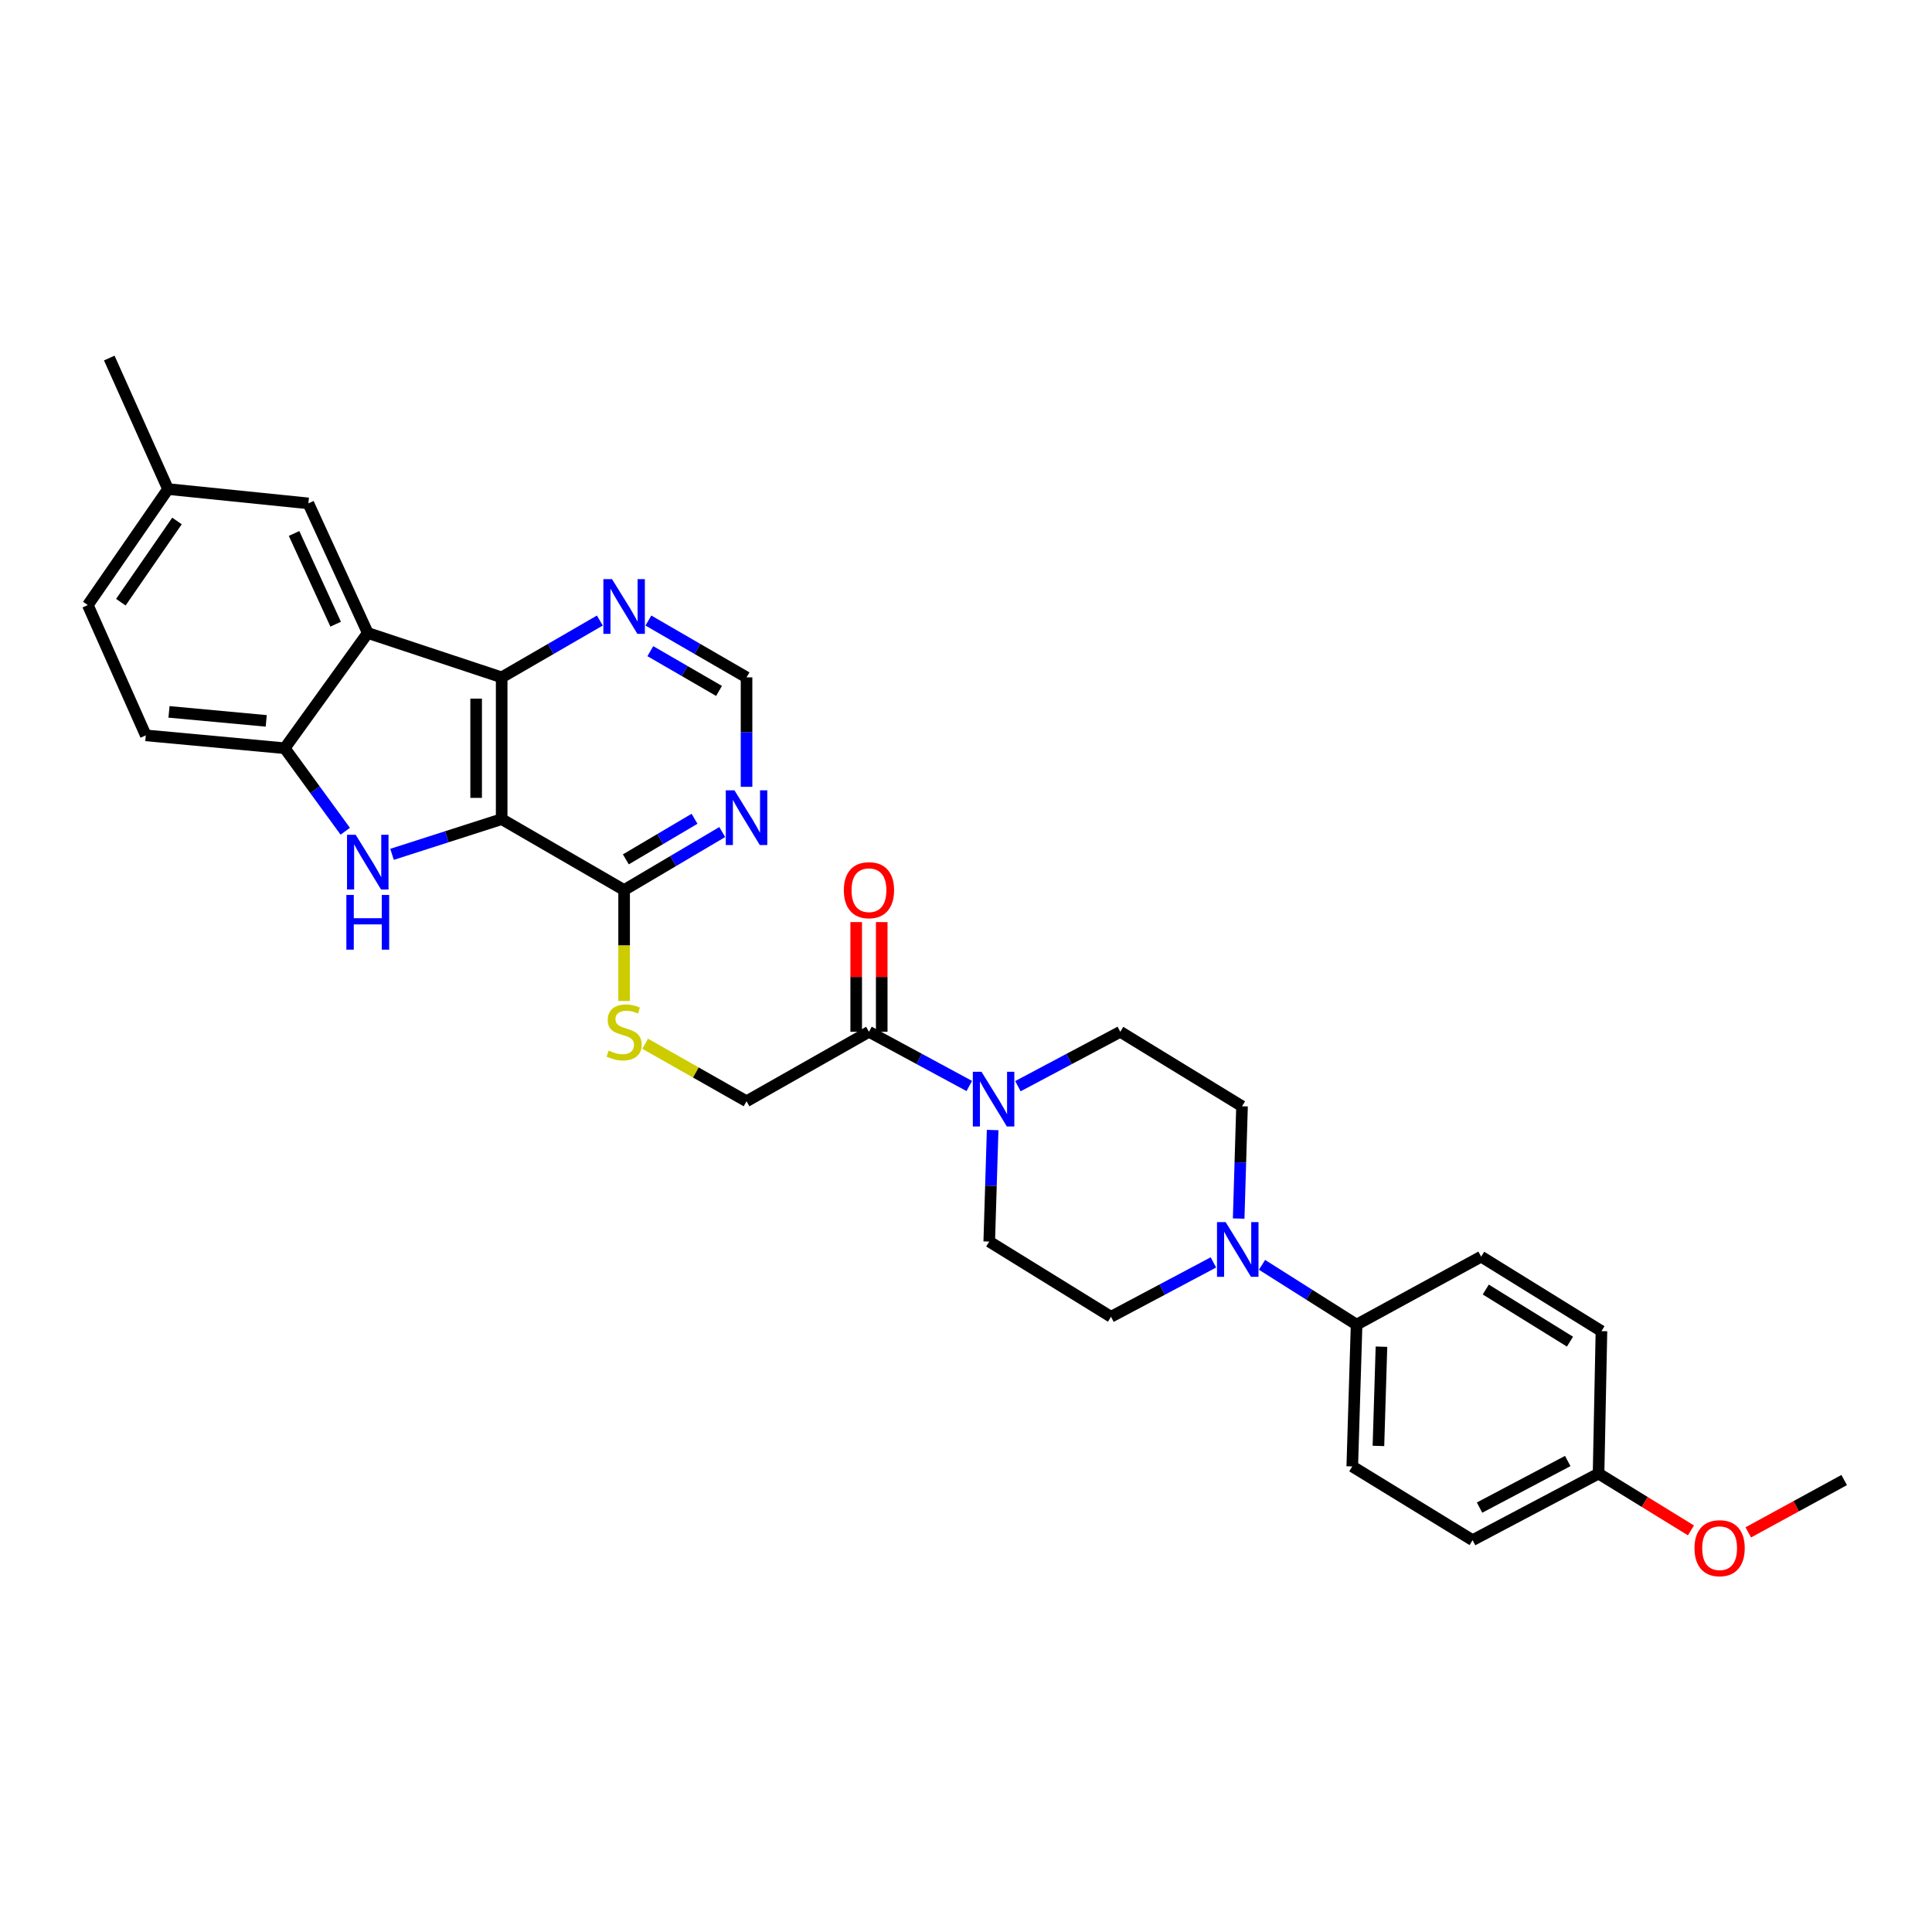 <?xml version='1.0' encoding='iso-8859-1'?>
<svg version='1.1' baseProfile='full'
              xmlns='http://www.w3.org/2000/svg'
                      xmlns:rdkit='http://www.rdkit.org/xml'
                      xmlns:xlink='http://www.w3.org/1999/xlink'
                  xml:space='preserve'
width='1000px' height='1000px' viewBox='0 0 1000 1000'>
<!-- END OF HEADER -->
<rect style='opacity:1.0;fill:#FFFFFF;stroke:none' width='1000' height='1000' x='0' y='0'> </rect>
<path class='bond-0' d='M 259.662,423.988 L 231.29,433.095' style='fill:none;fill-rule:evenodd;stroke:#000000;stroke-width:6px;stroke-linecap:butt;stroke-linejoin:miter;stroke-opacity:1' />
<path class='bond-0' d='M 231.29,433.095 L 202.919,442.203' style='fill:none;fill-rule:evenodd;stroke:#0000FF;stroke-width:6px;stroke-linecap:butt;stroke-linejoin:miter;stroke-opacity:1' />
<path class='bond-1' d='M 259.662,423.988 L 259.662,350.603' style='fill:none;fill-rule:evenodd;stroke:#000000;stroke-width:6px;stroke-linecap:butt;stroke-linejoin:miter;stroke-opacity:1' />
<path class='bond-1' d='M 246.45,412.98 L 246.45,361.611' style='fill:none;fill-rule:evenodd;stroke:#000000;stroke-width:6px;stroke-linecap:butt;stroke-linejoin:miter;stroke-opacity:1' />
<path class='bond-4' d='M 259.662,423.988 L 323.042,460.68' style='fill:none;fill-rule:evenodd;stroke:#000000;stroke-width:6px;stroke-linecap:butt;stroke-linejoin:miter;stroke-opacity:1' />
<path class='bond-3' d='M 178.703,430.251 L 163.036,408.766' style='fill:none;fill-rule:evenodd;stroke:#0000FF;stroke-width:6px;stroke-linecap:butt;stroke-linejoin:miter;stroke-opacity:1' />
<path class='bond-3' d='M 163.036,408.766 L 147.369,387.281' style='fill:none;fill-rule:evenodd;stroke:#000000;stroke-width:6px;stroke-linecap:butt;stroke-linejoin:miter;stroke-opacity:1' />
<path class='bond-2' d='M 259.662,350.603 L 190.359,327.637' style='fill:none;fill-rule:evenodd;stroke:#000000;stroke-width:6px;stroke-linecap:butt;stroke-linejoin:miter;stroke-opacity:1' />
<path class='bond-9' d='M 259.662,350.603 L 285.067,335.899' style='fill:none;fill-rule:evenodd;stroke:#000000;stroke-width:6px;stroke-linecap:butt;stroke-linejoin:miter;stroke-opacity:1' />
<path class='bond-9' d='M 285.067,335.899 L 310.472,321.194' style='fill:none;fill-rule:evenodd;stroke:#0000FF;stroke-width:6px;stroke-linecap:butt;stroke-linejoin:miter;stroke-opacity:1' />
<path class='bond-12' d='M 190.359,327.637 L 159.605,260.55' style='fill:none;fill-rule:evenodd;stroke:#000000;stroke-width:6px;stroke-linecap:butt;stroke-linejoin:miter;stroke-opacity:1' />
<path class='bond-12' d='M 173.736,323.079 L 152.208,276.119' style='fill:none;fill-rule:evenodd;stroke:#000000;stroke-width:6px;stroke-linecap:butt;stroke-linejoin:miter;stroke-opacity:1' />
<path class='bond-31' d='M 190.359,327.637 L 147.369,387.281' style='fill:none;fill-rule:evenodd;stroke:#000000;stroke-width:6px;stroke-linecap:butt;stroke-linejoin:miter;stroke-opacity:1' />
<path class='bond-20' d='M 147.369,387.281 L 75.467,380.623' style='fill:none;fill-rule:evenodd;stroke:#000000;stroke-width:6px;stroke-linecap:butt;stroke-linejoin:miter;stroke-opacity:1' />
<path class='bond-20' d='M 137.802,373.127 L 87.471,368.466' style='fill:none;fill-rule:evenodd;stroke:#000000;stroke-width:6px;stroke-linecap:butt;stroke-linejoin:miter;stroke-opacity:1' />
<path class='bond-8' d='M 323.042,460.68 L 348.435,445.673' style='fill:none;fill-rule:evenodd;stroke:#000000;stroke-width:6px;stroke-linecap:butt;stroke-linejoin:miter;stroke-opacity:1' />
<path class='bond-8' d='M 348.435,445.673 L 373.828,430.666' style='fill:none;fill-rule:evenodd;stroke:#0000FF;stroke-width:6px;stroke-linecap:butt;stroke-linejoin:miter;stroke-opacity:1' />
<path class='bond-8' d='M 323.938,444.804 L 341.713,434.299' style='fill:none;fill-rule:evenodd;stroke:#000000;stroke-width:6px;stroke-linecap:butt;stroke-linejoin:miter;stroke-opacity:1' />
<path class='bond-8' d='M 341.713,434.299 L 359.488,423.794' style='fill:none;fill-rule:evenodd;stroke:#0000FF;stroke-width:6px;stroke-linecap:butt;stroke-linejoin:miter;stroke-opacity:1' />
<path class='bond-10' d='M 323.042,460.68 L 323.042,489.391' style='fill:none;fill-rule:evenodd;stroke:#000000;stroke-width:6px;stroke-linecap:butt;stroke-linejoin:miter;stroke-opacity:1' />
<path class='bond-10' d='M 323.042,489.391 L 323.042,518.102' style='fill:none;fill-rule:evenodd;stroke:#CCCC00;stroke-width:6px;stroke-linecap:butt;stroke-linejoin:miter;stroke-opacity:1' />
<path class='bond-5' d='M 501.703,562.108 L 475.738,548.082' style='fill:none;fill-rule:evenodd;stroke:#0000FF;stroke-width:6px;stroke-linecap:butt;stroke-linejoin:miter;stroke-opacity:1' />
<path class='bond-5' d='M 475.738,548.082 L 449.773,534.057' style='fill:none;fill-rule:evenodd;stroke:#000000;stroke-width:6px;stroke-linecap:butt;stroke-linejoin:miter;stroke-opacity:1' />
<path class='bond-15' d='M 526.873,562.207 L 553.365,548.132' style='fill:none;fill-rule:evenodd;stroke:#0000FF;stroke-width:6px;stroke-linecap:butt;stroke-linejoin:miter;stroke-opacity:1' />
<path class='bond-15' d='M 553.365,548.132 L 579.858,534.057' style='fill:none;fill-rule:evenodd;stroke:#000000;stroke-width:6px;stroke-linecap:butt;stroke-linejoin:miter;stroke-opacity:1' />
<path class='bond-16' d='M 513.789,584.904 L 512.909,613.77' style='fill:none;fill-rule:evenodd;stroke:#0000FF;stroke-width:6px;stroke-linecap:butt;stroke-linejoin:miter;stroke-opacity:1' />
<path class='bond-16' d='M 512.909,613.77 L 512.03,642.636' style='fill:none;fill-rule:evenodd;stroke:#000000;stroke-width:6px;stroke-linecap:butt;stroke-linejoin:miter;stroke-opacity:1' />
<path class='bond-6' d='M 628.057,653.418 L 601.55,667.489' style='fill:none;fill-rule:evenodd;stroke:#0000FF;stroke-width:6px;stroke-linecap:butt;stroke-linejoin:miter;stroke-opacity:1' />
<path class='bond-6' d='M 601.55,667.489 L 575.043,681.559' style='fill:none;fill-rule:evenodd;stroke:#000000;stroke-width:6px;stroke-linecap:butt;stroke-linejoin:miter;stroke-opacity:1' />
<path class='bond-11' d='M 653.214,654.674 L 677.692,670.154' style='fill:none;fill-rule:evenodd;stroke:#0000FF;stroke-width:6px;stroke-linecap:butt;stroke-linejoin:miter;stroke-opacity:1' />
<path class='bond-11' d='M 677.692,670.154 L 702.17,685.633' style='fill:none;fill-rule:evenodd;stroke:#000000;stroke-width:6px;stroke-linecap:butt;stroke-linejoin:miter;stroke-opacity:1' />
<path class='bond-34' d='M 641.133,630.718 L 642.002,601.662' style='fill:none;fill-rule:evenodd;stroke:#0000FF;stroke-width:6px;stroke-linecap:butt;stroke-linejoin:miter;stroke-opacity:1' />
<path class='bond-34' d='M 642.002,601.662 L 642.871,572.606' style='fill:none;fill-rule:evenodd;stroke:#000000;stroke-width:6px;stroke-linecap:butt;stroke-linejoin:miter;stroke-opacity:1' />
<path class='bond-7' d='M 449.773,534.057 L 386.408,570.008' style='fill:none;fill-rule:evenodd;stroke:#000000;stroke-width:6px;stroke-linecap:butt;stroke-linejoin:miter;stroke-opacity:1' />
<path class='bond-19' d='M 456.379,534.057 L 456.379,505.665' style='fill:none;fill-rule:evenodd;stroke:#000000;stroke-width:6px;stroke-linecap:butt;stroke-linejoin:miter;stroke-opacity:1' />
<path class='bond-19' d='M 456.379,505.665 L 456.379,477.274' style='fill:none;fill-rule:evenodd;stroke:#FF0000;stroke-width:6px;stroke-linecap:butt;stroke-linejoin:miter;stroke-opacity:1' />
<path class='bond-19' d='M 443.167,534.057 L 443.167,505.665' style='fill:none;fill-rule:evenodd;stroke:#000000;stroke-width:6px;stroke-linecap:butt;stroke-linejoin:miter;stroke-opacity:1' />
<path class='bond-19' d='M 443.167,505.665 L 443.167,477.274' style='fill:none;fill-rule:evenodd;stroke:#FF0000;stroke-width:6px;stroke-linecap:butt;stroke-linejoin:miter;stroke-opacity:1' />
<path class='bond-13' d='M 386.408,407.256 L 386.408,378.93' style='fill:none;fill-rule:evenodd;stroke:#0000FF;stroke-width:6px;stroke-linecap:butt;stroke-linejoin:miter;stroke-opacity:1' />
<path class='bond-13' d='M 386.408,378.93 L 386.408,350.603' style='fill:none;fill-rule:evenodd;stroke:#000000;stroke-width:6px;stroke-linecap:butt;stroke-linejoin:miter;stroke-opacity:1' />
<path class='bond-32' d='M 335.613,321.196 L 361.01,335.9' style='fill:none;fill-rule:evenodd;stroke:#0000FF;stroke-width:6px;stroke-linecap:butt;stroke-linejoin:miter;stroke-opacity:1' />
<path class='bond-32' d='M 361.01,335.9 L 386.408,350.603' style='fill:none;fill-rule:evenodd;stroke:#000000;stroke-width:6px;stroke-linecap:butt;stroke-linejoin:miter;stroke-opacity:1' />
<path class='bond-32' d='M 336.612,337.041 L 354.391,347.333' style='fill:none;fill-rule:evenodd;stroke:#0000FF;stroke-width:6px;stroke-linecap:butt;stroke-linejoin:miter;stroke-opacity:1' />
<path class='bond-32' d='M 354.391,347.333 L 372.169,357.626' style='fill:none;fill-rule:evenodd;stroke:#000000;stroke-width:6px;stroke-linecap:butt;stroke-linejoin:miter;stroke-opacity:1' />
<path class='bond-14' d='M 333.944,540.242 L 360.176,555.125' style='fill:none;fill-rule:evenodd;stroke:#CCCC00;stroke-width:6px;stroke-linecap:butt;stroke-linejoin:miter;stroke-opacity:1' />
<path class='bond-14' d='M 360.176,555.125 L 386.408,570.008' style='fill:none;fill-rule:evenodd;stroke:#000000;stroke-width:6px;stroke-linecap:butt;stroke-linejoin:miter;stroke-opacity:1' />
<path class='bond-21' d='M 702.17,685.633 L 699.932,759.017' style='fill:none;fill-rule:evenodd;stroke:#000000;stroke-width:6px;stroke-linecap:butt;stroke-linejoin:miter;stroke-opacity:1' />
<path class='bond-21' d='M 715.04,697.044 L 713.473,748.413' style='fill:none;fill-rule:evenodd;stroke:#000000;stroke-width:6px;stroke-linecap:butt;stroke-linejoin:miter;stroke-opacity:1' />
<path class='bond-22' d='M 702.17,685.633 L 766.644,650.438' style='fill:none;fill-rule:evenodd;stroke:#000000;stroke-width:6px;stroke-linecap:butt;stroke-linejoin:miter;stroke-opacity:1' />
<path class='bond-23' d='M 159.605,260.55 L 86.962,253.137' style='fill:none;fill-rule:evenodd;stroke:#000000;stroke-width:6px;stroke-linecap:butt;stroke-linejoin:miter;stroke-opacity:1' />
<path class='bond-17' d='M 579.858,534.057 L 642.871,572.606' style='fill:none;fill-rule:evenodd;stroke:#000000;stroke-width:6px;stroke-linecap:butt;stroke-linejoin:miter;stroke-opacity:1' />
<path class='bond-18' d='M 512.03,642.636 L 575.043,681.559' style='fill:none;fill-rule:evenodd;stroke:#000000;stroke-width:6px;stroke-linecap:butt;stroke-linejoin:miter;stroke-opacity:1' />
<path class='bond-25' d='M 75.467,380.623 L 45.455,313.192' style='fill:none;fill-rule:evenodd;stroke:#000000;stroke-width:6px;stroke-linecap:butt;stroke-linejoin:miter;stroke-opacity:1' />
<path class='bond-27' d='M 699.932,759.017 L 762.203,797.185' style='fill:none;fill-rule:evenodd;stroke:#000000;stroke-width:6px;stroke-linecap:butt;stroke-linejoin:miter;stroke-opacity:1' />
<path class='bond-26' d='M 766.644,650.438 L 828.908,688.987' style='fill:none;fill-rule:evenodd;stroke:#000000;stroke-width:6px;stroke-linecap:butt;stroke-linejoin:miter;stroke-opacity:1' />
<path class='bond-26' d='M 769.029,667.454 L 812.614,694.438' style='fill:none;fill-rule:evenodd;stroke:#000000;stroke-width:6px;stroke-linecap:butt;stroke-linejoin:miter;stroke-opacity:1' />
<path class='bond-29' d='M 86.962,253.137 L 56.56,185.323' style='fill:none;fill-rule:evenodd;stroke:#000000;stroke-width:6px;stroke-linecap:butt;stroke-linejoin:miter;stroke-opacity:1' />
<path class='bond-33' d='M 86.962,253.137 L 45.455,313.192' style='fill:none;fill-rule:evenodd;stroke:#000000;stroke-width:6px;stroke-linecap:butt;stroke-linejoin:miter;stroke-opacity:1' />
<path class='bond-33' d='M 91.604,269.657 L 62.549,311.695' style='fill:none;fill-rule:evenodd;stroke:#000000;stroke-width:6px;stroke-linecap:butt;stroke-linejoin:miter;stroke-opacity:1' />
<path class='bond-24' d='M 827.411,762.724 L 828.908,688.987' style='fill:none;fill-rule:evenodd;stroke:#000000;stroke-width:6px;stroke-linecap:butt;stroke-linejoin:miter;stroke-opacity:1' />
<path class='bond-28' d='M 827.411,762.724 L 851.322,777.428' style='fill:none;fill-rule:evenodd;stroke:#000000;stroke-width:6px;stroke-linecap:butt;stroke-linejoin:miter;stroke-opacity:1' />
<path class='bond-28' d='M 851.322,777.428 L 875.233,792.133' style='fill:none;fill-rule:evenodd;stroke:#FF0000;stroke-width:6px;stroke-linecap:butt;stroke-linejoin:miter;stroke-opacity:1' />
<path class='bond-35' d='M 827.411,762.724 L 762.203,797.185' style='fill:none;fill-rule:evenodd;stroke:#000000;stroke-width:6px;stroke-linecap:butt;stroke-linejoin:miter;stroke-opacity:1' />
<path class='bond-35' d='M 811.457,756.212 L 765.811,780.335' style='fill:none;fill-rule:evenodd;stroke:#000000;stroke-width:6px;stroke-linecap:butt;stroke-linejoin:miter;stroke-opacity:1' />
<path class='bond-30' d='M 904.908,793.16 L 929.727,779.612' style='fill:none;fill-rule:evenodd;stroke:#FF0000;stroke-width:6px;stroke-linecap:butt;stroke-linejoin:miter;stroke-opacity:1' />
<path class='bond-30' d='M 929.727,779.612 L 954.545,766.064' style='fill:none;fill-rule:evenodd;stroke:#000000;stroke-width:6px;stroke-linecap:butt;stroke-linejoin:miter;stroke-opacity:1' />
<path  class='atom-1' d='M 184.099 432.075
L 193.379 447.075
Q 194.299 448.555, 195.779 451.235
Q 197.259 453.915, 197.339 454.075
L 197.339 432.075
L 201.099 432.075
L 201.099 460.395
L 197.219 460.395
L 187.259 443.995
Q 186.099 442.075, 184.859 439.875
Q 183.659 437.675, 183.299 436.995
L 183.299 460.395
L 179.619 460.395
L 179.619 432.075
L 184.099 432.075
' fill='#0000FF'/>
<path  class='atom-1' d='M 179.279 463.227
L 183.119 463.227
L 183.119 475.267
L 197.599 475.267
L 197.599 463.227
L 201.439 463.227
L 201.439 491.547
L 197.599 491.547
L 197.599 478.467
L 183.119 478.467
L 183.119 491.547
L 179.279 491.547
L 179.279 463.227
' fill='#0000FF'/>
<path  class='atom-6' d='M 508.016 554.739
L 517.296 569.739
Q 518.216 571.219, 519.696 573.899
Q 521.176 576.579, 521.256 576.739
L 521.256 554.739
L 525.016 554.739
L 525.016 583.059
L 521.136 583.059
L 511.176 566.659
Q 510.016 564.739, 508.776 562.539
Q 507.576 560.339, 507.216 559.659
L 507.216 583.059
L 503.536 583.059
L 503.536 554.739
L 508.016 554.739
' fill='#0000FF'/>
<path  class='atom-7' d='M 634.395 632.572
L 643.675 647.572
Q 644.595 649.052, 646.075 651.732
Q 647.555 654.412, 647.635 654.572
L 647.635 632.572
L 651.395 632.572
L 651.395 660.892
L 647.515 660.892
L 637.555 644.492
Q 636.395 642.572, 635.155 640.372
Q 633.955 638.172, 633.595 637.492
L 633.595 660.892
L 629.915 660.892
L 629.915 632.572
L 634.395 632.572
' fill='#0000FF'/>
<path  class='atom-9' d='M 380.148 409.072
L 389.428 424.072
Q 390.348 425.552, 391.828 428.232
Q 393.308 430.912, 393.388 431.072
L 393.388 409.072
L 397.148 409.072
L 397.148 437.392
L 393.268 437.392
L 383.308 420.992
Q 382.148 419.072, 380.908 416.872
Q 379.708 414.672, 379.348 413.992
L 379.348 437.392
L 375.668 437.392
L 375.668 409.072
L 380.148 409.072
' fill='#0000FF'/>
<path  class='atom-10' d='M 316.782 299.758
L 326.062 314.758
Q 326.982 316.238, 328.462 318.918
Q 329.942 321.598, 330.022 321.758
L 330.022 299.758
L 333.782 299.758
L 333.782 328.078
L 329.902 328.078
L 319.942 311.678
Q 318.782 309.758, 317.542 307.558
Q 316.342 305.358, 315.982 304.678
L 315.982 328.078
L 312.302 328.078
L 312.302 299.758
L 316.782 299.758
' fill='#0000FF'/>
<path  class='atom-11' d='M 315.042 543.777
Q 315.362 543.897, 316.682 544.457
Q 318.002 545.017, 319.442 545.377
Q 320.922 545.697, 322.362 545.697
Q 325.042 545.697, 326.602 544.417
Q 328.162 543.097, 328.162 540.817
Q 328.162 539.257, 327.362 538.297
Q 326.602 537.337, 325.402 536.817
Q 324.202 536.297, 322.202 535.697
Q 319.682 534.937, 318.162 534.217
Q 316.682 533.497, 315.602 531.977
Q 314.562 530.457, 314.562 527.897
Q 314.562 524.337, 316.962 522.137
Q 319.402 519.937, 324.202 519.937
Q 327.482 519.937, 331.202 521.497
L 330.282 524.577
Q 326.882 523.177, 324.322 523.177
Q 321.562 523.177, 320.042 524.337
Q 318.522 525.457, 318.562 527.417
Q 318.562 528.937, 319.322 529.857
Q 320.122 530.777, 321.242 531.297
Q 322.402 531.817, 324.322 532.417
Q 326.882 533.217, 328.402 534.017
Q 329.922 534.817, 331.002 536.457
Q 332.122 538.057, 332.122 540.817
Q 332.122 544.737, 329.482 546.857
Q 326.882 548.937, 322.522 548.937
Q 320.002 548.937, 318.082 548.377
Q 316.202 547.857, 313.962 546.937
L 315.042 543.777
' fill='#CCCC00'/>
<path  class='atom-20' d='M 436.773 460.76
Q 436.773 453.96, 440.133 450.16
Q 443.493 446.36, 449.773 446.36
Q 456.053 446.36, 459.413 450.16
Q 462.773 453.96, 462.773 460.76
Q 462.773 467.64, 459.373 471.56
Q 455.973 475.44, 449.773 475.44
Q 443.533 475.44, 440.133 471.56
Q 436.773 467.68, 436.773 460.76
M 449.773 472.24
Q 454.093 472.24, 456.413 469.36
Q 458.773 466.44, 458.773 460.76
Q 458.773 455.2, 456.413 452.4
Q 454.093 449.56, 449.773 449.56
Q 445.453 449.56, 443.093 452.36
Q 440.773 455.16, 440.773 460.76
Q 440.773 466.48, 443.093 469.36
Q 445.453 472.24, 449.773 472.24
' fill='#FF0000'/>
<path  class='atom-29' d='M 877.072 801.339
Q 877.072 794.539, 880.432 790.739
Q 883.792 786.939, 890.072 786.939
Q 896.352 786.939, 899.712 790.739
Q 903.072 794.539, 903.072 801.339
Q 903.072 808.219, 899.672 812.139
Q 896.272 816.019, 890.072 816.019
Q 883.832 816.019, 880.432 812.139
Q 877.072 808.259, 877.072 801.339
M 890.072 812.819
Q 894.392 812.819, 896.712 809.939
Q 899.072 807.019, 899.072 801.339
Q 899.072 795.779, 896.712 792.979
Q 894.392 790.139, 890.072 790.139
Q 885.752 790.139, 883.392 792.939
Q 881.072 795.739, 881.072 801.339
Q 881.072 807.059, 883.392 809.939
Q 885.752 812.819, 890.072 812.819
' fill='#FF0000'/>
</svg>
